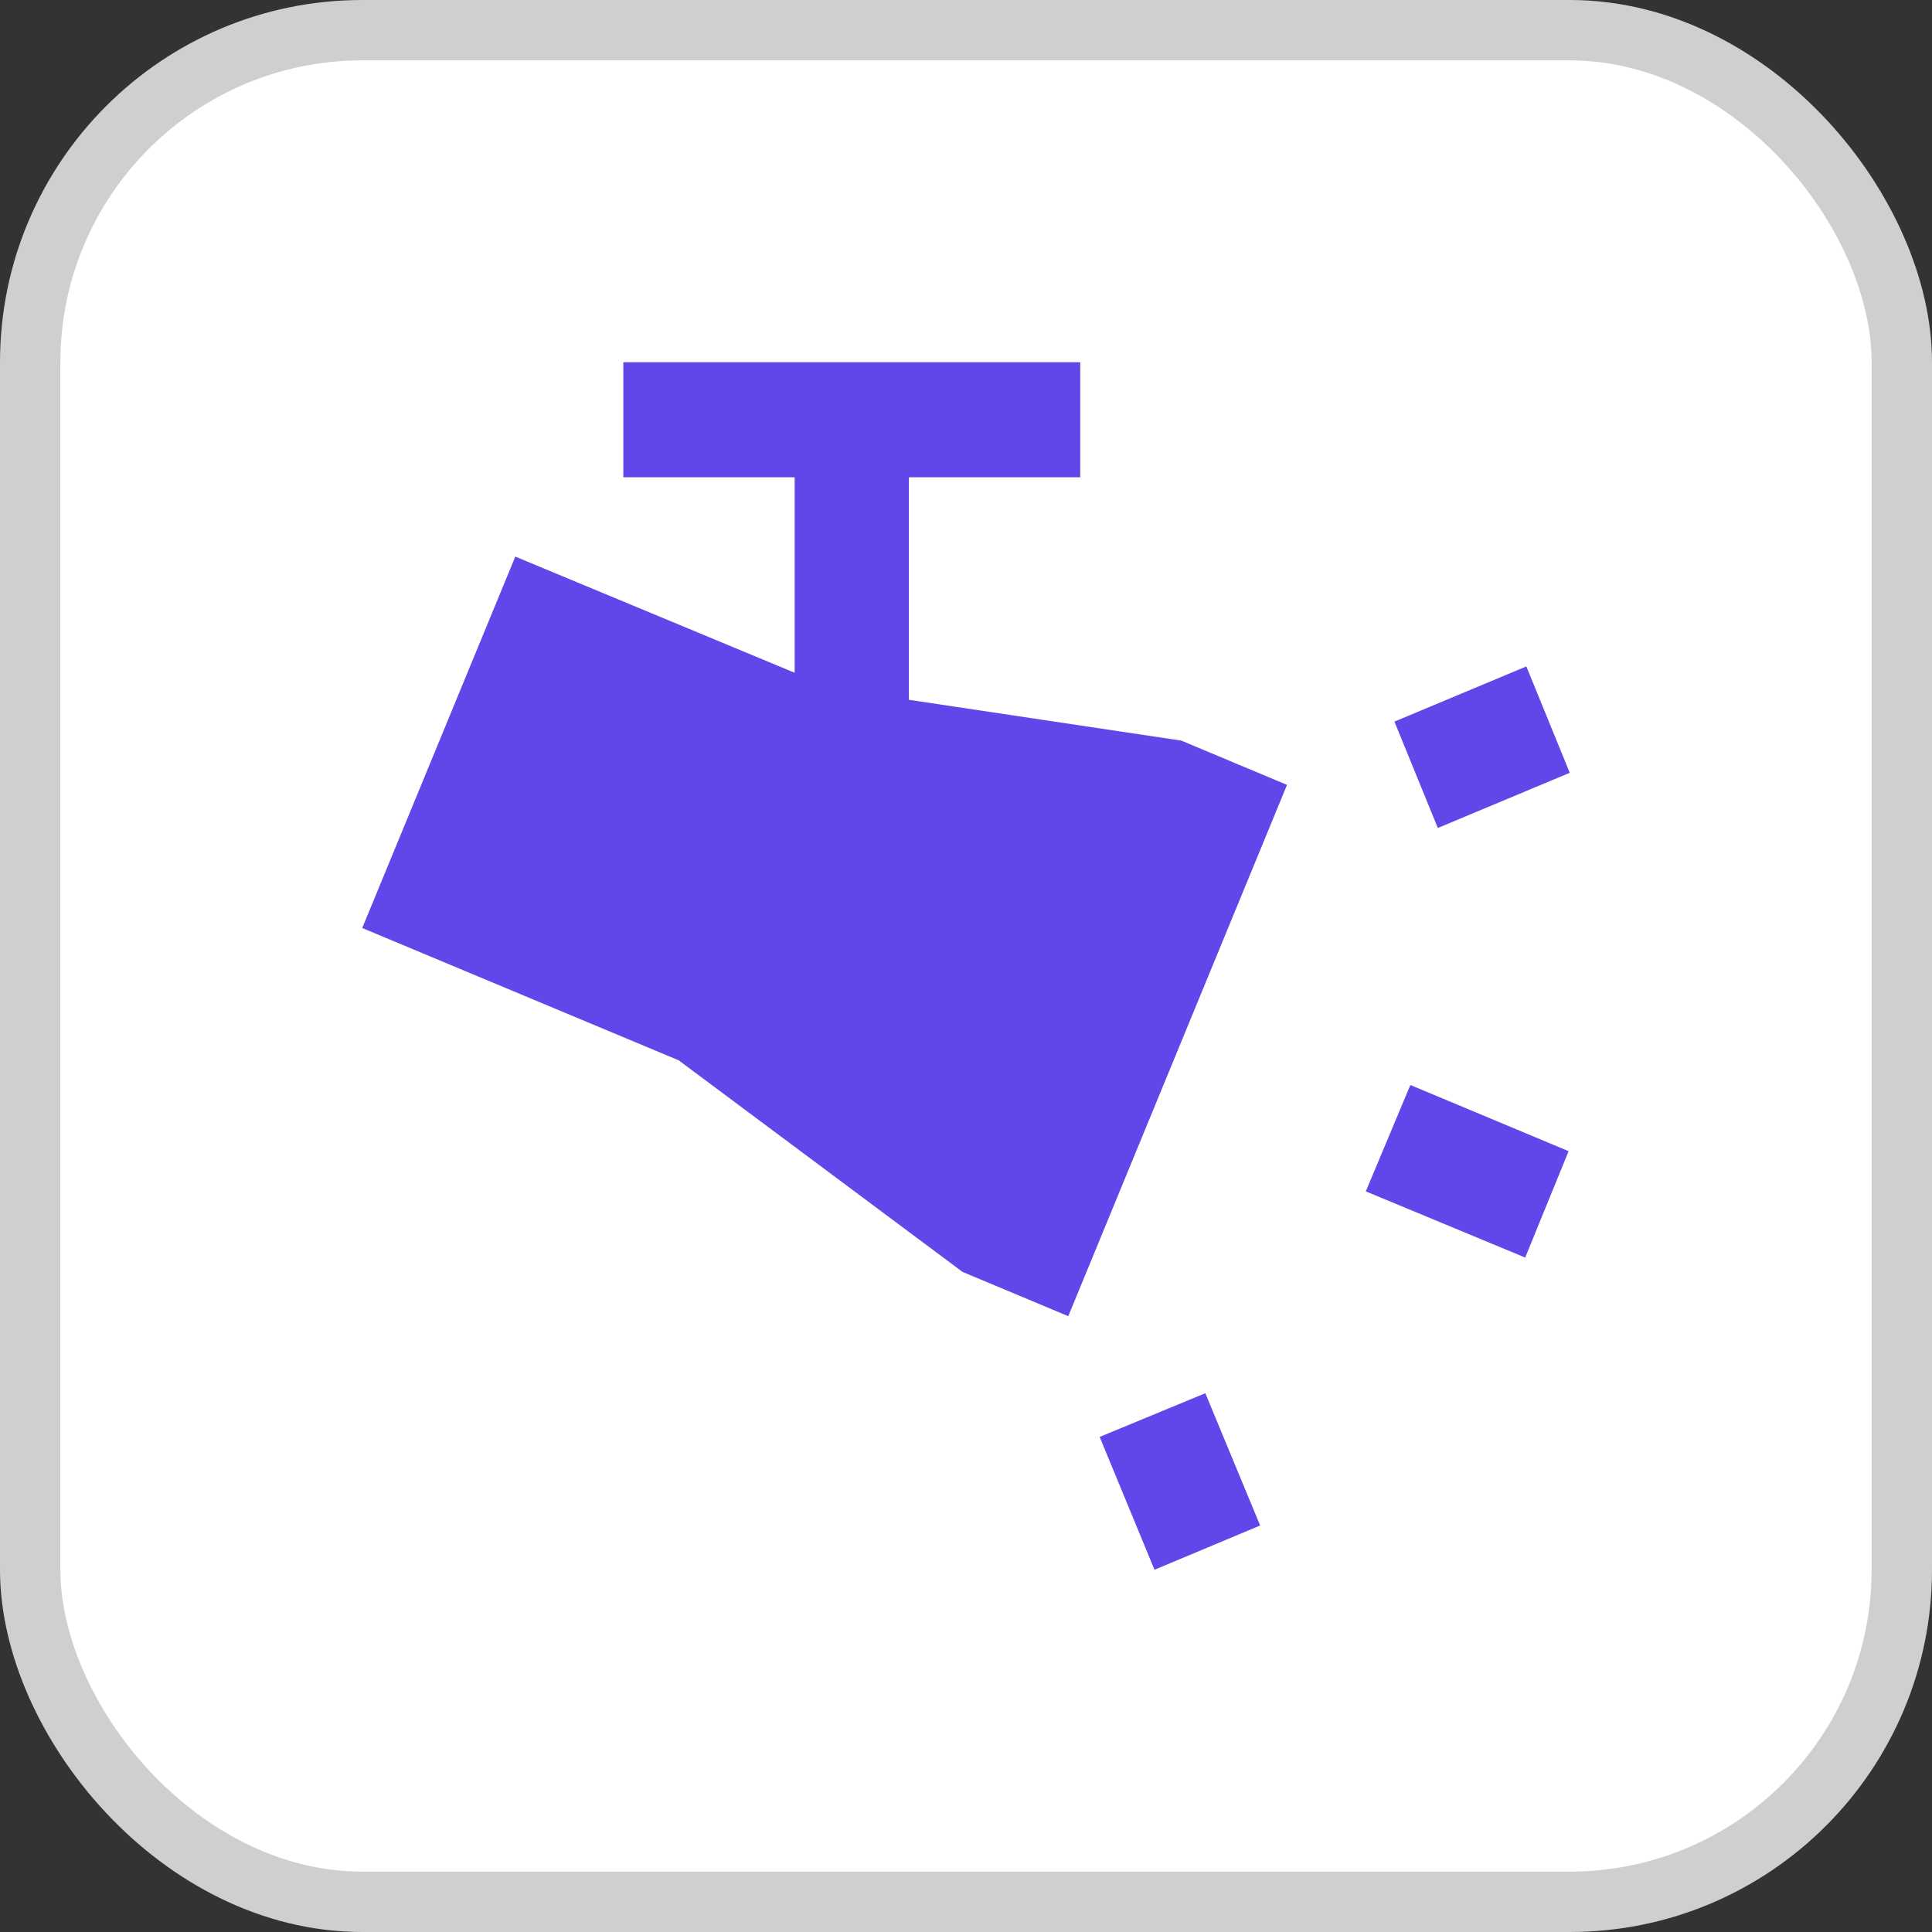<svg width="32" height="32" viewBox="0 0 32 32" fill="none" xmlns="http://www.w3.org/2000/svg">
<rect x="0" y="0" width="32" height="32" fill="#333333" stroke="none"/>
<rect x="0.5" y="0.5" width="31" height="31" rx="5.5" fill="white" stroke="#CFCFCF"/>
<g clip-path="url(#clip0_8076_5717)">
<path d="M10.324 6V7.905H13.162V11.143L8.535 9.219L6 15.371L11.241 17.562L15.943 21.067L17.694 21.8L21.317 13L19.567 12.267L15.054 11.591V7.905H17.892V6H10.324ZM25.281 11.038L23.096 11.952L23.815 13.714L26 12.8L25.281 11.038ZM23.36 17.971L22.622 19.733L25.262 20.829L25.981 19.067L23.36 17.971ZM19.964 23.076L18.214 23.8L19.122 26L20.872 25.267L19.964 23.076Z" fill="#6246EA"/>
</g>
<defs>
<clipPath id="clip0_8076_5717">
<rect width="20" height="20" fill="white" transform="translate(6 6)"/>
</clipPath>
</defs>
</svg>
